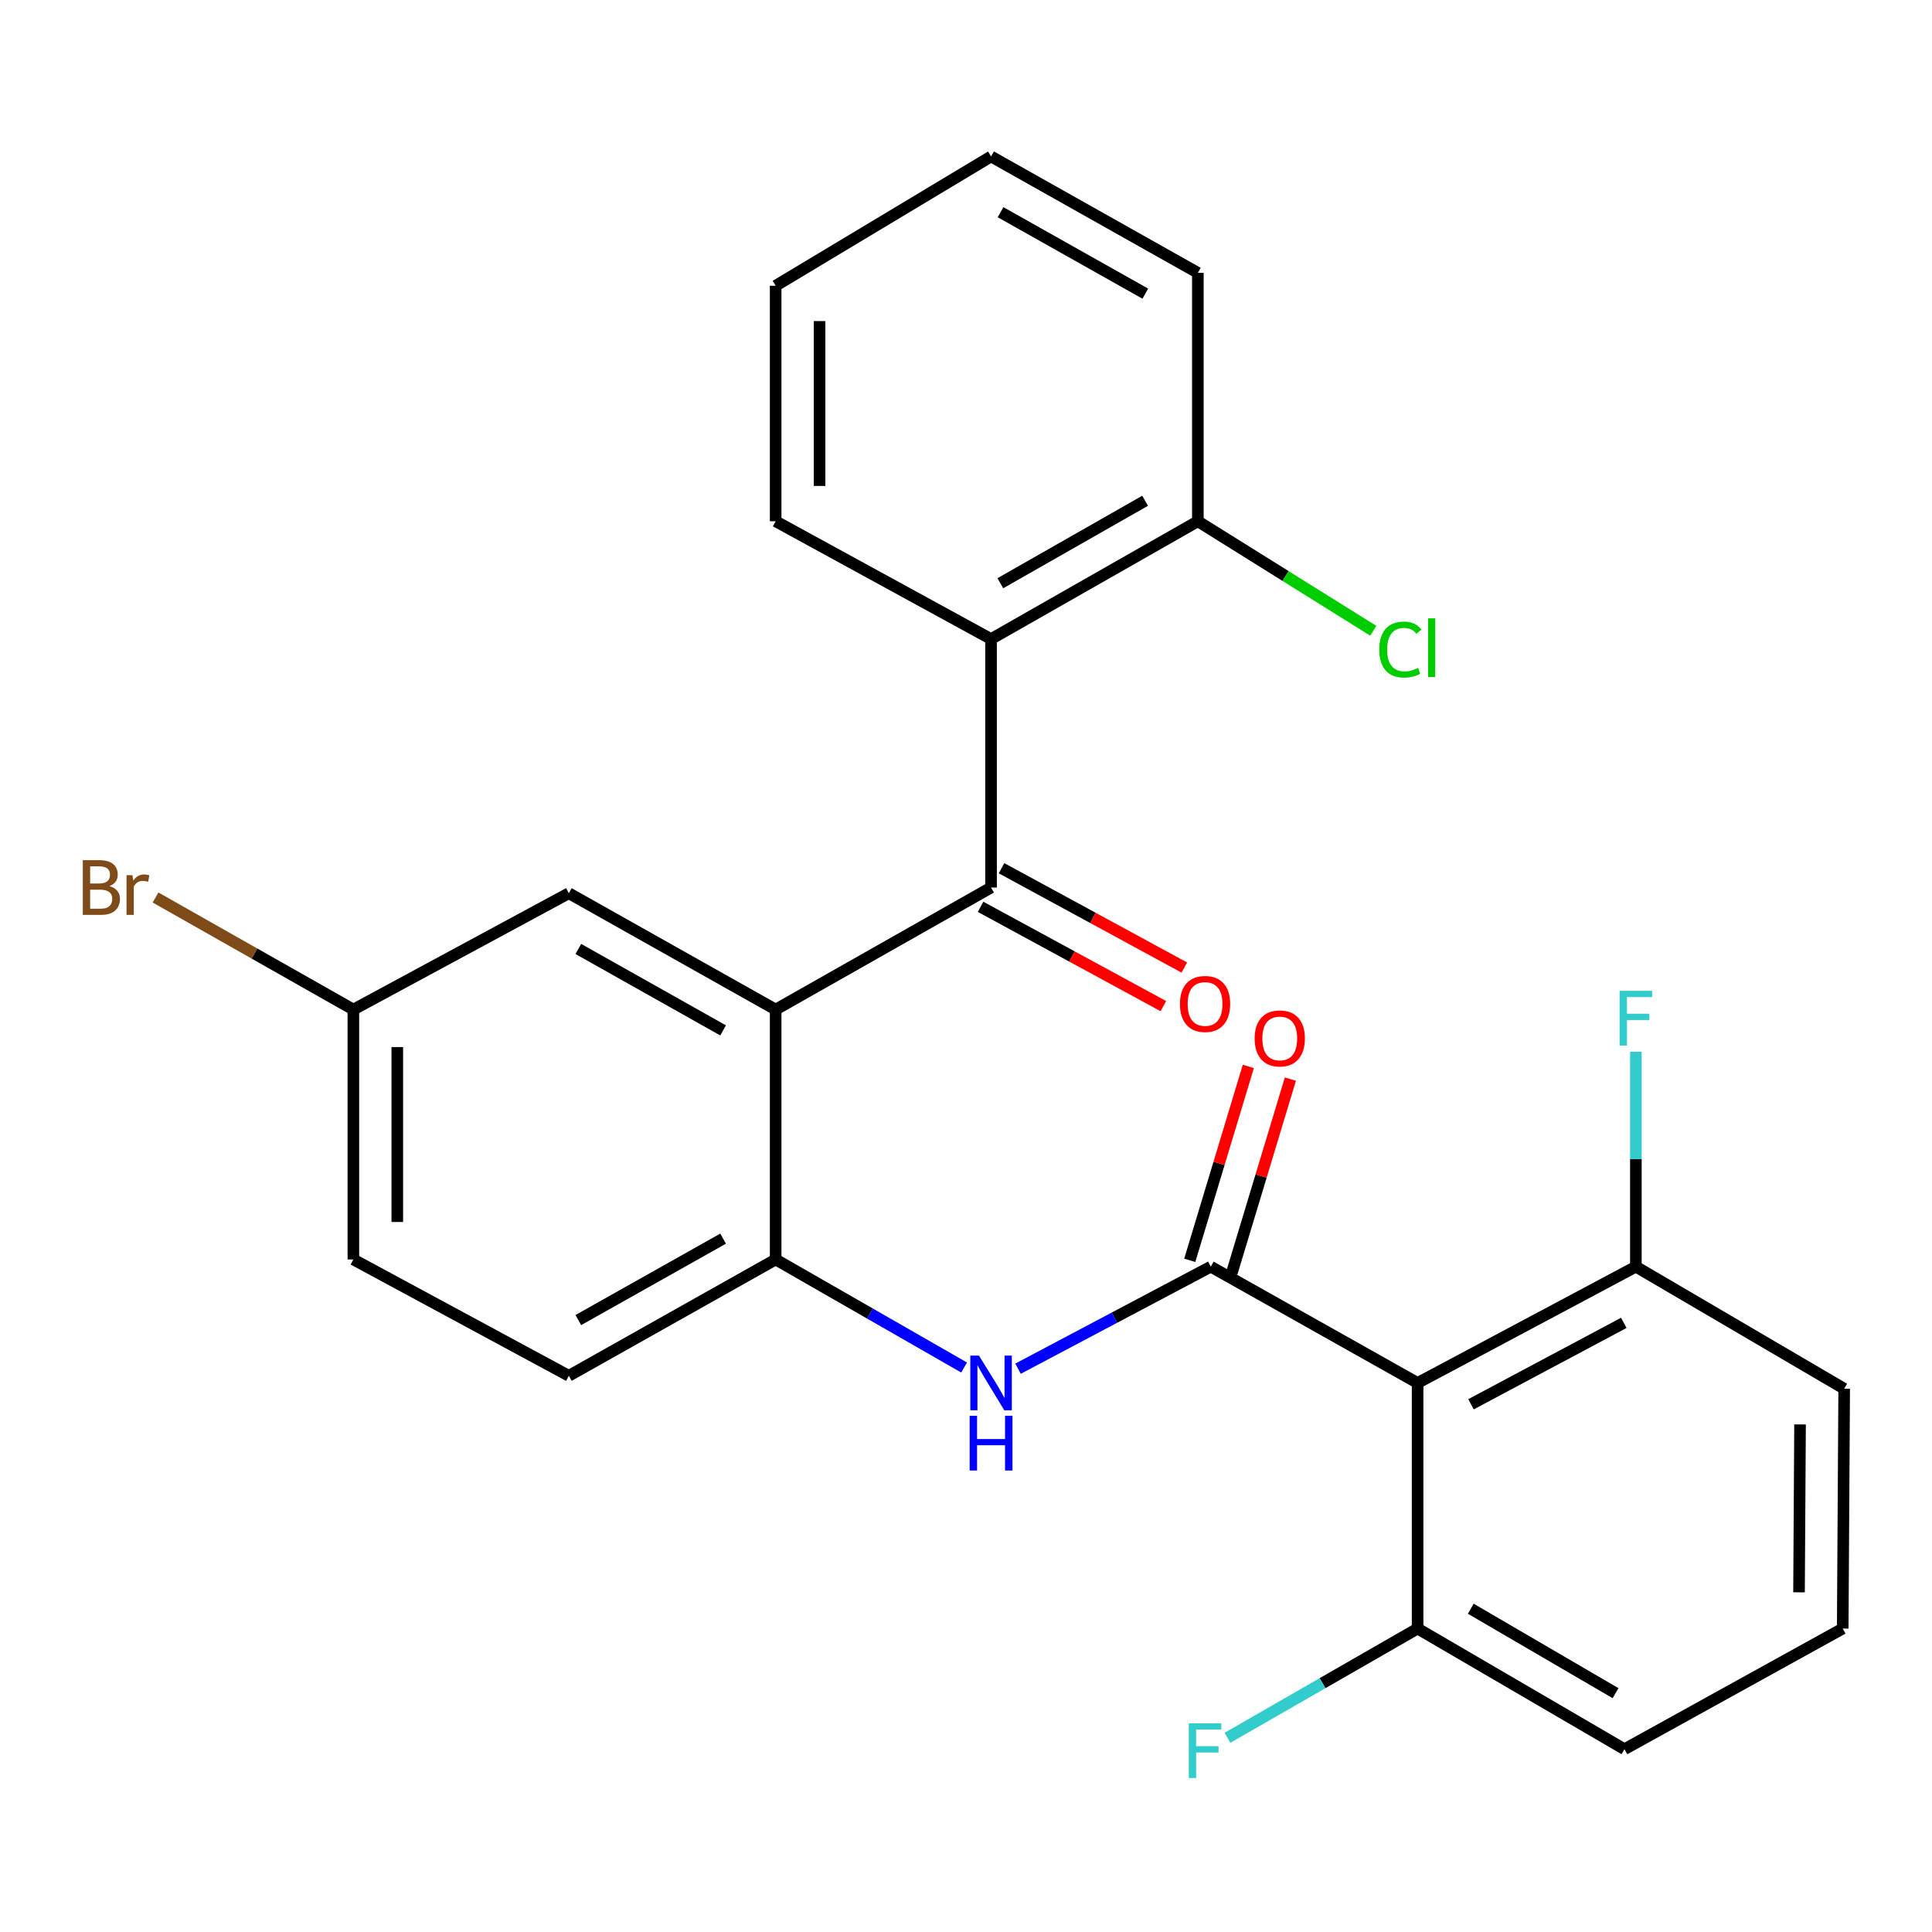 <?xml version='1.0' encoding='iso-8859-1'?>
<svg version='1.1' baseProfile='full'
              xmlns='http://www.w3.org/2000/svg'
                      xmlns:rdkit='http://www.rdkit.org/xml'
                      xmlns:xlink='http://www.w3.org/1999/xlink'
                  xml:space='preserve'
width='1000px' height='1000px' viewBox='0 0 1000 1000'>
<!-- END OF HEADER -->
<rect style='opacity:1.0;fill:#FFFFFF;stroke:none' width='1000' height='1000' x='0' y='0'> </rect>
<path class='bond-2' d='M 626.703,655.622 L 733.753,715.821' style='fill:none;fill-rule:evenodd;stroke:#000000;stroke-width:6px;stroke-linecap:butt;stroke-linejoin:miter;stroke-opacity:1' />
<path class='bond-3' d='M 626.703,655.622 L 576.816,682.028' style='fill:none;fill-rule:evenodd;stroke:#000000;stroke-width:6px;stroke-linecap:butt;stroke-linejoin:miter;stroke-opacity:1' />
<path class='bond-3' d='M 576.816,682.028 L 526.929,708.434' style='fill:none;fill-rule:evenodd;stroke:#0000FF;stroke-width:6px;stroke-linecap:butt;stroke-linejoin:miter;stroke-opacity:1' />
<path class='bond-7' d='M 637.583,658.908 L 652.738,608.725' style='fill:none;fill-rule:evenodd;stroke:#000000;stroke-width:6px;stroke-linecap:butt;stroke-linejoin:miter;stroke-opacity:1' />
<path class='bond-7' d='M 652.738,608.725 L 667.893,558.542' style='fill:none;fill-rule:evenodd;stroke:#FF0000;stroke-width:6px;stroke-linecap:butt;stroke-linejoin:miter;stroke-opacity:1' />
<path class='bond-7' d='M 615.823,652.337 L 630.978,602.154' style='fill:none;fill-rule:evenodd;stroke:#000000;stroke-width:6px;stroke-linecap:butt;stroke-linejoin:miter;stroke-opacity:1' />
<path class='bond-7' d='M 630.978,602.154 L 646.133,551.971' style='fill:none;fill-rule:evenodd;stroke:#FF0000;stroke-width:6px;stroke-linecap:butt;stroke-linejoin:miter;stroke-opacity:1' />
<path class='bond-0' d='M 401.477,522.558 L 401.477,651.897' style='fill:none;fill-rule:evenodd;stroke:#000000;stroke-width:6px;stroke-linecap:butt;stroke-linejoin:miter;stroke-opacity:1' />
<path class='bond-1' d='M 401.477,522.558 L 512.972,459.379' style='fill:none;fill-rule:evenodd;stroke:#000000;stroke-width:6px;stroke-linecap:butt;stroke-linejoin:miter;stroke-opacity:1' />
<path class='bond-6' d='M 401.477,522.558 L 294.427,462.334' style='fill:none;fill-rule:evenodd;stroke:#000000;stroke-width:6px;stroke-linecap:butt;stroke-linejoin:miter;stroke-opacity:1' />
<path class='bond-6' d='M 374.275,533.336 L 299.34,491.179' style='fill:none;fill-rule:evenodd;stroke:#000000;stroke-width:6px;stroke-linecap:butt;stroke-linejoin:miter;stroke-opacity:1' />
<path class='bond-4' d='M 512.972,459.379 L 512.972,330.773' style='fill:none;fill-rule:evenodd;stroke:#000000;stroke-width:6px;stroke-linecap:butt;stroke-linejoin:miter;stroke-opacity:1' />
<path class='bond-11' d='M 507.546,469.365 L 554.852,495.07' style='fill:none;fill-rule:evenodd;stroke:#000000;stroke-width:6px;stroke-linecap:butt;stroke-linejoin:miter;stroke-opacity:1' />
<path class='bond-11' d='M 554.852,495.07 L 602.157,520.775' style='fill:none;fill-rule:evenodd;stroke:#FF0000;stroke-width:6px;stroke-linecap:butt;stroke-linejoin:miter;stroke-opacity:1' />
<path class='bond-11' d='M 518.399,449.393 L 565.704,475.098' style='fill:none;fill-rule:evenodd;stroke:#000000;stroke-width:6px;stroke-linecap:butt;stroke-linejoin:miter;stroke-opacity:1' />
<path class='bond-11' d='M 565.704,475.098 L 613.01,500.803' style='fill:none;fill-rule:evenodd;stroke:#FF0000;stroke-width:6px;stroke-linecap:butt;stroke-linejoin:miter;stroke-opacity:1' />
<path class='bond-8' d='M 733.753,715.821 L 846.725,655.622' style='fill:none;fill-rule:evenodd;stroke:#000000;stroke-width:6px;stroke-linecap:butt;stroke-linejoin:miter;stroke-opacity:1' />
<path class='bond-8' d='M 761.388,726.852 L 840.469,684.713' style='fill:none;fill-rule:evenodd;stroke:#000000;stroke-width:6px;stroke-linecap:butt;stroke-linejoin:miter;stroke-opacity:1' />
<path class='bond-9' d='M 733.753,715.821 L 733.753,842.938' style='fill:none;fill-rule:evenodd;stroke:#000000;stroke-width:6px;stroke-linecap:butt;stroke-linejoin:miter;stroke-opacity:1' />
<path class='bond-5' d='M 499.019,707.822 L 450.248,679.859' style='fill:none;fill-rule:evenodd;stroke:#0000FF;stroke-width:6px;stroke-linecap:butt;stroke-linejoin:miter;stroke-opacity:1' />
<path class='bond-5' d='M 450.248,679.859 L 401.477,651.897' style='fill:none;fill-rule:evenodd;stroke:#000000;stroke-width:6px;stroke-linecap:butt;stroke-linejoin:miter;stroke-opacity:1' />
<path class='bond-10' d='M 512.972,330.773 L 620.01,269.803' style='fill:none;fill-rule:evenodd;stroke:#000000;stroke-width:6px;stroke-linecap:butt;stroke-linejoin:miter;stroke-opacity:1' />
<path class='bond-10' d='M 517.777,301.876 L 592.704,259.197' style='fill:none;fill-rule:evenodd;stroke:#000000;stroke-width:6px;stroke-linecap:butt;stroke-linejoin:miter;stroke-opacity:1' />
<path class='bond-19' d='M 512.972,330.773 L 401.477,269.803' style='fill:none;fill-rule:evenodd;stroke:#000000;stroke-width:6px;stroke-linecap:butt;stroke-linejoin:miter;stroke-opacity:1' />
<path class='bond-12' d='M 401.477,651.897 L 294.427,712.109' style='fill:none;fill-rule:evenodd;stroke:#000000;stroke-width:6px;stroke-linecap:butt;stroke-linejoin:miter;stroke-opacity:1' />
<path class='bond-12' d='M 374.276,641.117 L 299.341,683.265' style='fill:none;fill-rule:evenodd;stroke:#000000;stroke-width:6px;stroke-linecap:butt;stroke-linejoin:miter;stroke-opacity:1' />
<path class='bond-27' d='M 294.427,462.334 L 182.907,522.558' style='fill:none;fill-rule:evenodd;stroke:#000000;stroke-width:6px;stroke-linecap:butt;stroke-linejoin:miter;stroke-opacity:1' />
<path class='bond-15' d='M 846.725,655.622 L 846.725,600.007' style='fill:none;fill-rule:evenodd;stroke:#000000;stroke-width:6px;stroke-linecap:butt;stroke-linejoin:miter;stroke-opacity:1' />
<path class='bond-15' d='M 846.725,600.007 L 846.725,544.391' style='fill:none;fill-rule:evenodd;stroke:#33CCCC;stroke-width:6px;stroke-linecap:butt;stroke-linejoin:miter;stroke-opacity:1' />
<path class='bond-21' d='M 846.725,655.622 L 954.545,718.802' style='fill:none;fill-rule:evenodd;stroke:#000000;stroke-width:6px;stroke-linecap:butt;stroke-linejoin:miter;stroke-opacity:1' />
<path class='bond-14' d='M 733.753,842.938 L 684.54,871.21' style='fill:none;fill-rule:evenodd;stroke:#000000;stroke-width:6px;stroke-linecap:butt;stroke-linejoin:miter;stroke-opacity:1' />
<path class='bond-14' d='M 684.54,871.21 L 635.327,899.483' style='fill:none;fill-rule:evenodd;stroke:#33CCCC;stroke-width:6px;stroke-linecap:butt;stroke-linejoin:miter;stroke-opacity:1' />
<path class='bond-22' d='M 733.753,842.938 L 840.815,905.385' style='fill:none;fill-rule:evenodd;stroke:#000000;stroke-width:6px;stroke-linecap:butt;stroke-linejoin:miter;stroke-opacity:1' />
<path class='bond-22' d='M 761.265,832.67 L 836.208,876.383' style='fill:none;fill-rule:evenodd;stroke:#000000;stroke-width:6px;stroke-linecap:butt;stroke-linejoin:miter;stroke-opacity:1' />
<path class='bond-16' d='M 620.01,269.803 L 665.413,298.145' style='fill:none;fill-rule:evenodd;stroke:#000000;stroke-width:6px;stroke-linecap:butt;stroke-linejoin:miter;stroke-opacity:1' />
<path class='bond-16' d='M 665.413,298.145 L 710.815,326.486' style='fill:none;fill-rule:evenodd;stroke:#00CC00;stroke-width:6px;stroke-linecap:butt;stroke-linejoin:miter;stroke-opacity:1' />
<path class='bond-23' d='M 620.01,269.803 L 620.01,141.222' style='fill:none;fill-rule:evenodd;stroke:#000000;stroke-width:6px;stroke-linecap:butt;stroke-linejoin:miter;stroke-opacity:1' />
<path class='bond-17' d='M 294.427,712.109 L 182.907,651.897' style='fill:none;fill-rule:evenodd;stroke:#000000;stroke-width:6px;stroke-linecap:butt;stroke-linejoin:miter;stroke-opacity:1' />
<path class='bond-13' d='M 182.907,522.558 L 182.907,651.897' style='fill:none;fill-rule:evenodd;stroke:#000000;stroke-width:6px;stroke-linecap:butt;stroke-linejoin:miter;stroke-opacity:1' />
<path class='bond-13' d='M 205.638,541.959 L 205.638,632.496' style='fill:none;fill-rule:evenodd;stroke:#000000;stroke-width:6px;stroke-linecap:butt;stroke-linejoin:miter;stroke-opacity:1' />
<path class='bond-18' d='M 182.907,522.558 L 131.705,493.548' style='fill:none;fill-rule:evenodd;stroke:#000000;stroke-width:6px;stroke-linecap:butt;stroke-linejoin:miter;stroke-opacity:1' />
<path class='bond-18' d='M 131.705,493.548 L 80.504,464.537' style='fill:none;fill-rule:evenodd;stroke:#7F4C19;stroke-width:6px;stroke-linecap:butt;stroke-linejoin:miter;stroke-opacity:1' />
<path class='bond-24' d='M 401.477,269.803 L 401.477,147.915' style='fill:none;fill-rule:evenodd;stroke:#000000;stroke-width:6px;stroke-linecap:butt;stroke-linejoin:miter;stroke-opacity:1' />
<path class='bond-24' d='M 424.208,251.52 L 424.208,166.198' style='fill:none;fill-rule:evenodd;stroke:#000000;stroke-width:6px;stroke-linecap:butt;stroke-linejoin:miter;stroke-opacity:1' />
<path class='bond-20' d='M 953.788,842.938 L 840.815,905.385' style='fill:none;fill-rule:evenodd;stroke:#000000;stroke-width:6px;stroke-linecap:butt;stroke-linejoin:miter;stroke-opacity:1' />
<path class='bond-26' d='M 953.788,842.938 L 954.545,718.802' style='fill:none;fill-rule:evenodd;stroke:#000000;stroke-width:6px;stroke-linecap:butt;stroke-linejoin:miter;stroke-opacity:1' />
<path class='bond-26' d='M 931.171,824.179 L 931.701,737.283' style='fill:none;fill-rule:evenodd;stroke:#000000;stroke-width:6px;stroke-linecap:butt;stroke-linejoin:miter;stroke-opacity:1' />
<path class='bond-28' d='M 620.01,141.222 L 512.972,80.985' style='fill:none;fill-rule:evenodd;stroke:#000000;stroke-width:6px;stroke-linecap:butt;stroke-linejoin:miter;stroke-opacity:1' />
<path class='bond-28' d='M 592.806,151.996 L 517.88,109.83' style='fill:none;fill-rule:evenodd;stroke:#000000;stroke-width:6px;stroke-linecap:butt;stroke-linejoin:miter;stroke-opacity:1' />
<path class='bond-25' d='M 401.477,147.915 L 512.972,80.985' style='fill:none;fill-rule:evenodd;stroke:#000000;stroke-width:6px;stroke-linecap:butt;stroke-linejoin:miter;stroke-opacity:1' />
<path  class='atom-4' d='M 506.712 701.661
L 515.992 716.661
Q 516.912 718.141, 518.392 720.821
Q 519.872 723.501, 519.952 723.661
L 519.952 701.661
L 523.712 701.661
L 523.712 729.981
L 519.832 729.981
L 509.872 713.581
Q 508.712 711.661, 507.472 709.461
Q 506.272 707.261, 505.912 706.581
L 505.912 729.981
L 502.232 729.981
L 502.232 701.661
L 506.712 701.661
' fill='#0000FF'/>
<path  class='atom-4' d='M 501.892 732.813
L 505.732 732.813
L 505.732 744.853
L 520.212 744.853
L 520.212 732.813
L 524.052 732.813
L 524.052 761.133
L 520.212 761.133
L 520.212 748.053
L 505.732 748.053
L 505.732 761.133
L 501.892 761.133
L 501.892 732.813
' fill='#0000FF'/>
<path  class='atom-8' d='M 649.403 537.489
Q 649.403 530.689, 652.763 526.889
Q 656.123 523.089, 662.403 523.089
Q 668.683 523.089, 672.043 526.889
Q 675.403 530.689, 675.403 537.489
Q 675.403 544.369, 672.003 548.289
Q 668.603 552.169, 662.403 552.169
Q 656.163 552.169, 652.763 548.289
Q 649.403 544.409, 649.403 537.489
M 662.403 548.969
Q 666.723 548.969, 669.043 546.089
Q 671.403 543.169, 671.403 537.489
Q 671.403 531.929, 669.043 529.129
Q 666.723 526.289, 662.403 526.289
Q 658.083 526.289, 655.723 529.089
Q 653.403 531.889, 653.403 537.489
Q 653.403 543.209, 655.723 546.089
Q 658.083 548.969, 662.403 548.969
' fill='#FF0000'/>
<path  class='atom-12' d='M 610.735 519.645
Q 610.735 512.845, 614.095 509.045
Q 617.455 505.245, 623.735 505.245
Q 630.015 505.245, 633.375 509.045
Q 636.735 512.845, 636.735 519.645
Q 636.735 526.525, 633.335 530.445
Q 629.935 534.325, 623.735 534.325
Q 617.495 534.325, 614.095 530.445
Q 610.735 526.565, 610.735 519.645
M 623.735 531.125
Q 628.055 531.125, 630.375 528.245
Q 632.735 525.325, 632.735 519.645
Q 632.735 514.085, 630.375 511.285
Q 628.055 508.445, 623.735 508.445
Q 619.415 508.445, 617.055 511.245
Q 614.735 514.045, 614.735 519.645
Q 614.735 525.365, 617.055 528.245
Q 619.415 531.125, 623.735 531.125
' fill='#FF0000'/>
<path  class='atom-15' d='M 615.315 891.982
L 632.155 891.982
L 632.155 895.222
L 619.115 895.222
L 619.115 903.822
L 630.715 903.822
L 630.715 907.102
L 619.115 907.102
L 619.115 920.302
L 615.315 920.302
L 615.315 891.982
' fill='#33CCCC'/>
<path  class='atom-16' d='M 838.305 512.856
L 855.145 512.856
L 855.145 516.096
L 842.105 516.096
L 842.105 524.696
L 853.705 524.696
L 853.705 527.976
L 842.105 527.976
L 842.105 541.176
L 838.305 541.176
L 838.305 512.856
' fill='#33CCCC'/>
<path  class='atom-17' d='M 713.904 336.21
Q 713.904 329.17, 717.184 325.49
Q 720.504 321.77, 726.784 321.77
Q 732.624 321.77, 735.744 325.89
L 733.104 328.05
Q 730.824 325.05, 726.784 325.05
Q 722.504 325.05, 720.224 327.93
Q 717.984 330.77, 717.984 336.21
Q 717.984 341.81, 720.304 344.69
Q 722.664 347.57, 727.224 347.57
Q 730.344 347.57, 733.984 345.69
L 735.104 348.69
Q 733.624 349.65, 731.384 350.21
Q 729.144 350.77, 726.664 350.77
Q 720.504 350.77, 717.184 347.01
Q 713.904 343.25, 713.904 336.21
' fill='#00CC00'/>
<path  class='atom-17' d='M 739.184 320.05
L 742.864 320.05
L 742.864 350.41
L 739.184 350.41
L 739.184 320.05
' fill='#00CC00'/>
<path  class='atom-19' d='M 56.619 458.659
Q 59.339 459.419, 60.699 461.099
Q 62.099 462.739, 62.099 465.179
Q 62.099 469.099, 59.579 471.339
Q 57.099 473.539, 52.379 473.539
L 42.859 473.539
L 42.859 445.219
L 51.219 445.219
Q 56.059 445.219, 58.499 447.179
Q 60.939 449.139, 60.939 452.739
Q 60.939 457.019, 56.619 458.659
M 46.659 448.419
L 46.659 457.299
L 51.219 457.299
Q 54.019 457.299, 55.459 456.179
Q 56.939 455.019, 56.939 452.739
Q 56.939 448.419, 51.219 448.419
L 46.659 448.419
M 52.379 470.339
Q 55.139 470.339, 56.619 469.019
Q 58.099 467.699, 58.099 465.179
Q 58.099 462.859, 56.459 461.699
Q 54.859 460.499, 51.779 460.499
L 46.659 460.499
L 46.659 470.339
L 52.379 470.339
' fill='#7F4C19'/>
<path  class='atom-19' d='M 68.539 452.979
L 68.979 455.819
Q 71.139 452.619, 74.659 452.619
Q 75.779 452.619, 77.299 453.019
L 76.699 456.379
Q 74.979 455.979, 74.019 455.979
Q 72.339 455.979, 71.219 456.659
Q 70.139 457.299, 69.259 458.859
L 69.259 473.539
L 65.499 473.539
L 65.499 452.979
L 68.539 452.979
' fill='#7F4C19'/>
</svg>
